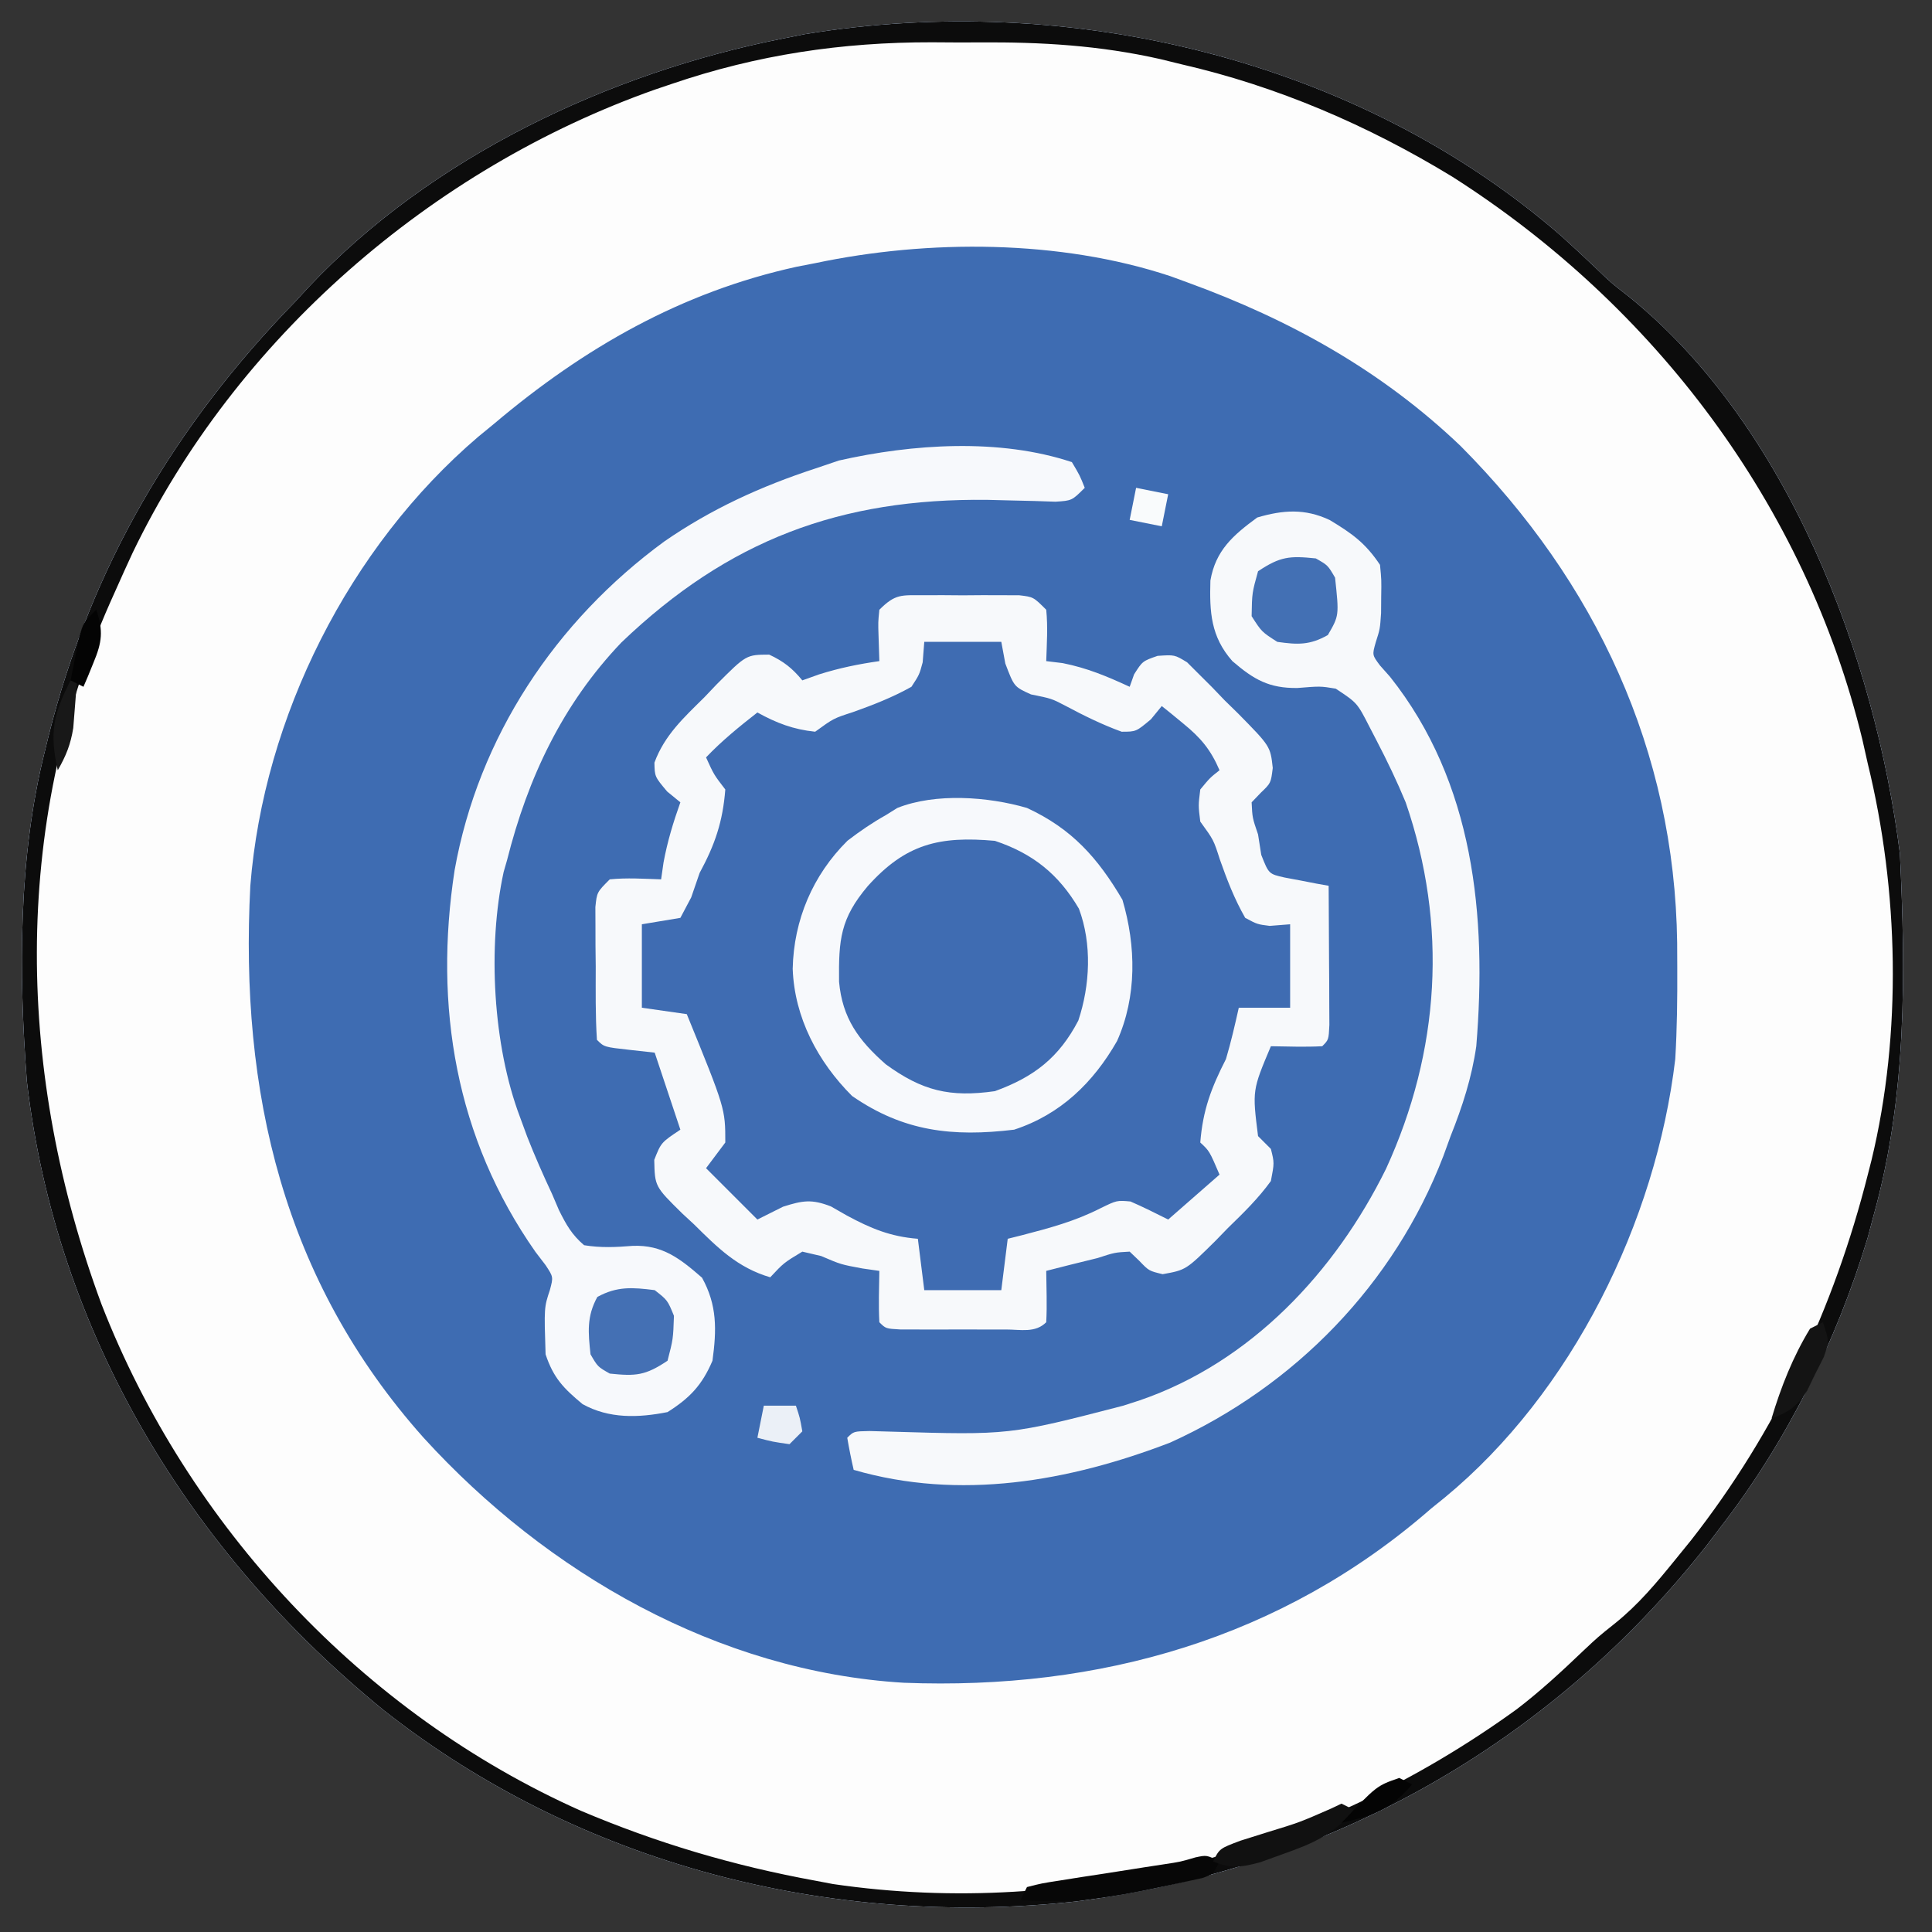 <svg xmlns="http://www.w3.org/2000/svg" width="301" height="301"><rect width="100%" height="100%" fill="#333333" stroke="none"/><path d="M0 0 C1.825 1.655 3.633 3.329 5.414 5.031 C7.734 7.27 7.734 7.27 10.352 9.301 C35.293 29.319 48.874 65.58 52.746 96.223 C53.652 115.032 53.799 133.966 48.746 152.223 C48.407 153.496 48.068 154.77 47.719 156.082 C42.85 172.229 35.076 187.902 24.746 201.223 C24.051 202.138 23.356 203.053 22.641 203.996 C-1.8 235.071 -36.48 254.491 -75.691 259.473 C-113.945 263.653 -152.97 253.659 -183.384 229.743 C-213.768 205.033 -234.528 170.903 -239.071 131.636 C-240.354 114.716 -240.413 96.732 -236.254 80.223 C-236.066 79.45 -235.878 78.678 -235.684 77.882 C-229.11 51.659 -216.054 29.481 -197.254 10.223 C-196.541 9.448 -195.828 8.673 -195.094 7.875 C-175.966 -12.397 -148.32 -25.426 -121.254 -30.777 C-120.129 -31.002 -119.003 -31.226 -117.844 -31.457 C-76.73 -38.224 -31.689 -27.581 0 0 Z " fill="#3E6CB2" transform="translate(243.254,36.777)"></path><path d="M0 0 C1.825 1.655 3.633 3.329 5.414 5.031 C7.734 7.27 7.734 7.27 10.352 9.301 C35.293 29.319 48.874 65.58 52.746 96.223 C53.652 115.032 53.799 133.966 48.746 152.223 C48.407 153.496 48.068 154.77 47.719 156.082 C42.85 172.229 35.076 187.902 24.746 201.223 C24.051 202.138 23.356 203.053 22.641 203.996 C-1.8 235.071 -36.48 254.491 -75.691 259.473 C-113.945 263.653 -152.97 253.659 -183.384 229.743 C-213.768 205.033 -234.528 170.903 -239.071 131.636 C-240.354 114.716 -240.413 96.732 -236.254 80.223 C-236.066 79.45 -235.878 78.678 -235.684 77.882 C-229.11 51.659 -216.054 29.481 -197.254 10.223 C-196.541 9.448 -195.828 8.673 -195.094 7.875 C-175.966 -12.397 -148.32 -25.426 -121.254 -30.777 C-120.129 -31.002 -119.003 -31.226 -117.844 -31.457 C-76.73 -38.224 -31.689 -27.581 0 0 Z M-116.254 4.223 C-117.198 4.406 -118.141 4.589 -119.113 4.777 C-137.097 8.714 -152.289 17.427 -166.254 29.223 C-167.078 29.899 -167.901 30.576 -168.75 31.273 C-188.865 48.438 -202.169 74.937 -204.254 101.223 C-205.927 133.324 -199.124 162.696 -177.254 187.223 C-158.059 208.279 -131.403 223.646 -102.46 225.391 C-72.001 226.578 -43.498 218.525 -20.254 198.223 C-19.572 197.672 -18.89 197.122 -18.188 196.555 C1.647 180.213 14.748 153.576 17.746 128.223 C18.031 123.469 18.081 118.734 18.059 113.973 C18.05 112.055 18.05 112.055 18.042 110.099 C17.658 80.212 5.375 53.892 -15.693 32.713 C-28.032 20.93 -42.318 13.017 -58.254 7.223 C-59.128 6.903 -60.002 6.583 -60.902 6.254 C-78.105 0.539 -98.634 0.501 -116.254 4.223 Z " fill="#FDFDFD" transform="translate(243.254,36.777)"></path><path d="M0 0 C1.466 -0.004 1.466 -0.004 2.961 -0.008 C3.984 -0 5.008 0.008 6.062 0.016 C7.086 0.008 8.11 0 9.164 -0.008 C10.141 -0.005 11.118 -0.003 12.125 0 C13.023 0.002 13.922 0.005 14.848 0.007 C17.062 0.266 17.062 0.266 19.062 2.266 C19.332 4.954 19.15 7.557 19.062 10.266 C20.331 10.42 20.331 10.42 21.625 10.578 C25.477 11.349 28.503 12.628 32.062 14.266 C32.289 13.626 32.516 12.987 32.75 12.328 C34.062 10.266 34.062 10.266 36.409 9.449 C39.062 9.266 39.062 9.266 41.007 10.45 C41.609 11.052 42.212 11.653 42.832 12.273 C43.493 12.931 44.153 13.588 44.834 14.266 C45.844 15.318 45.844 15.318 46.875 16.391 C47.568 17.069 48.261 17.747 48.975 18.445 C53.982 23.537 53.982 23.537 54.354 26.91 C54.062 29.266 54.062 29.266 52.5 30.766 C52.026 31.261 51.551 31.756 51.062 32.266 C51.176 34.674 51.176 34.674 52.062 37.266 C52.227 38.318 52.392 39.369 52.562 40.453 C53.734 43.424 53.734 43.424 56.178 43.978 C56.996 44.131 57.814 44.284 58.656 44.441 C59.478 44.602 60.3 44.762 61.146 44.927 C61.779 45.039 62.411 45.15 63.062 45.266 C63.091 49.245 63.109 53.224 63.125 57.203 C63.133 58.339 63.142 59.476 63.15 60.646 C63.154 61.726 63.157 62.806 63.16 63.918 C63.165 64.918 63.171 65.918 63.176 66.949 C63.062 69.266 63.062 69.266 62.062 70.266 C59.392 70.407 56.738 70.308 54.062 70.266 C51.164 77.134 51.164 77.134 52.062 84.266 C52.722 84.926 53.383 85.586 54.062 86.266 C54.605 88.434 54.605 88.434 54.062 91.266 C52.103 93.981 49.774 96.251 47.375 98.578 C46.749 99.223 46.123 99.868 45.479 100.533 C40.837 105.126 40.837 105.126 37.199 105.781 C35.062 105.266 35.062 105.266 33.562 103.703 C33.068 103.229 32.572 102.754 32.062 102.266 C29.74 102.393 29.74 102.393 27.062 103.266 C25.626 103.623 24.188 103.977 22.75 104.328 C21.533 104.638 20.316 104.947 19.062 105.266 C19.083 106.565 19.104 107.864 19.125 109.203 C19.146 110.557 19.134 111.913 19.062 113.266 C17.347 114.981 15.089 114.396 12.75 114.398 C11.675 114.4 10.6 114.401 9.492 114.402 C8.36 114.398 7.229 114.395 6.062 114.391 C4.931 114.394 3.799 114.398 2.633 114.402 C1.558 114.401 0.483 114.4 -0.625 114.398 C-1.619 114.397 -2.613 114.396 -3.637 114.395 C-5.938 114.266 -5.938 114.266 -6.938 113.266 C-7.079 110.595 -6.98 107.941 -6.938 105.266 C-7.804 105.142 -8.67 105.018 -9.562 104.891 C-12.938 104.266 -12.938 104.266 -16 102.953 C-16.969 102.726 -17.939 102.499 -18.938 102.266 C-21.828 104.01 -21.828 104.01 -23.938 106.266 C-29.04 104.764 -32.126 101.662 -35.812 98.016 C-36.418 97.455 -37.024 96.894 -37.648 96.316 C-41.919 92.113 -41.919 92.113 -42.008 87.969 C-40.938 85.266 -40.938 85.266 -37.938 83.266 C-38.142 82.651 -38.347 82.036 -38.559 81.402 C-39.685 78.023 -40.811 74.645 -41.938 71.266 C-43.237 71.121 -44.536 70.977 -45.875 70.828 C-49.812 70.391 -49.812 70.391 -50.938 69.266 C-51.19 65.46 -51.123 61.641 -51.125 57.828 C-51.137 56.752 -51.149 55.677 -51.162 54.568 C-51.164 53.542 -51.166 52.515 -51.168 51.457 C-51.172 50.51 -51.176 49.564 -51.18 48.588 C-50.938 46.266 -50.938 46.266 -48.938 44.266 C-46.249 43.996 -43.646 44.178 -40.938 44.266 C-40.814 43.399 -40.69 42.533 -40.562 41.641 C-39.957 38.37 -39.054 35.393 -37.938 32.266 C-38.618 31.709 -39.299 31.152 -40 30.578 C-41.938 28.266 -41.938 28.266 -41.98 26.082 C-40.385 21.775 -37.413 19.084 -34.188 15.891 C-33.566 15.237 -32.945 14.584 -32.305 13.91 C-27.673 9.269 -27.673 9.269 -24.098 9.254 C-21.847 10.308 -20.514 11.357 -18.938 13.266 C-18.071 12.956 -17.205 12.647 -16.312 12.328 C-13.176 11.341 -10.187 10.73 -6.938 10.266 C-6.979 8.987 -7.02 7.708 -7.062 6.391 C-7.133 4.211 -7.133 4.211 -6.938 2.266 C-4.407 -0.265 -3.502 0.009 0 0 Z " fill="#3F6CB2" transform="translate(143.938,92.734)"></path><path d="M0 0 C1.466 -0.004 1.466 -0.004 2.961 -0.008 C3.984 -0 5.008 0.008 6.062 0.016 C7.086 0.008 8.11 0 9.164 -0.008 C10.141 -0.005 11.118 -0.003 12.125 0 C13.023 0.002 13.922 0.005 14.848 0.007 C17.062 0.266 17.062 0.266 19.062 2.266 C19.332 4.954 19.15 7.557 19.062 10.266 C20.331 10.42 20.331 10.42 21.625 10.578 C25.477 11.349 28.503 12.628 32.062 14.266 C32.289 13.626 32.516 12.987 32.75 12.328 C34.062 10.266 34.062 10.266 36.409 9.449 C39.062 9.266 39.062 9.266 41.007 10.45 C41.609 11.052 42.212 11.653 42.832 12.273 C43.493 12.931 44.153 13.588 44.834 14.266 C45.844 15.318 45.844 15.318 46.875 16.391 C47.568 17.069 48.261 17.747 48.975 18.445 C53.982 23.537 53.982 23.537 54.354 26.91 C54.062 29.266 54.062 29.266 52.5 30.766 C52.026 31.261 51.551 31.756 51.062 32.266 C51.176 34.674 51.176 34.674 52.062 37.266 C52.227 38.318 52.392 39.369 52.562 40.453 C53.734 43.424 53.734 43.424 56.178 43.978 C56.996 44.131 57.814 44.284 58.656 44.441 C59.478 44.602 60.3 44.762 61.146 44.927 C61.779 45.039 62.411 45.15 63.062 45.266 C63.091 49.245 63.109 53.224 63.125 57.203 C63.133 58.339 63.142 59.476 63.15 60.646 C63.154 61.726 63.157 62.806 63.16 63.918 C63.165 64.918 63.171 65.918 63.176 66.949 C63.062 69.266 63.062 69.266 62.062 70.266 C59.392 70.407 56.738 70.308 54.062 70.266 C51.164 77.134 51.164 77.134 52.062 84.266 C52.722 84.926 53.383 85.586 54.062 86.266 C54.605 88.434 54.605 88.434 54.062 91.266 C52.103 93.981 49.774 96.251 47.375 98.578 C46.749 99.223 46.123 99.868 45.479 100.533 C40.837 105.126 40.837 105.126 37.199 105.781 C35.062 105.266 35.062 105.266 33.562 103.703 C33.068 103.229 32.572 102.754 32.062 102.266 C29.74 102.393 29.74 102.393 27.062 103.266 C25.626 103.623 24.188 103.977 22.75 104.328 C21.533 104.638 20.316 104.947 19.062 105.266 C19.083 106.565 19.104 107.864 19.125 109.203 C19.146 110.557 19.134 111.913 19.062 113.266 C17.347 114.981 15.089 114.396 12.75 114.398 C11.675 114.4 10.6 114.401 9.492 114.402 C8.36 114.398 7.229 114.395 6.062 114.391 C4.931 114.394 3.799 114.398 2.633 114.402 C1.558 114.401 0.483 114.4 -0.625 114.398 C-1.619 114.397 -2.613 114.396 -3.637 114.395 C-5.938 114.266 -5.938 114.266 -6.938 113.266 C-7.079 110.595 -6.98 107.941 -6.938 105.266 C-7.804 105.142 -8.67 105.018 -9.562 104.891 C-12.938 104.266 -12.938 104.266 -16 102.953 C-16.969 102.726 -17.939 102.499 -18.938 102.266 C-21.828 104.01 -21.828 104.01 -23.938 106.266 C-29.04 104.764 -32.126 101.662 -35.812 98.016 C-36.418 97.455 -37.024 96.894 -37.648 96.316 C-41.919 92.113 -41.919 92.113 -42.008 87.969 C-40.938 85.266 -40.938 85.266 -37.938 83.266 C-38.142 82.651 -38.347 82.036 -38.559 81.402 C-39.685 78.023 -40.811 74.645 -41.938 71.266 C-43.237 71.121 -44.536 70.977 -45.875 70.828 C-49.812 70.391 -49.812 70.391 -50.938 69.266 C-51.19 65.46 -51.123 61.641 -51.125 57.828 C-51.137 56.752 -51.149 55.677 -51.162 54.568 C-51.164 53.542 -51.166 52.515 -51.168 51.457 C-51.172 50.51 -51.176 49.564 -51.18 48.588 C-50.938 46.266 -50.938 46.266 -48.938 44.266 C-46.249 43.996 -43.646 44.178 -40.938 44.266 C-40.814 43.399 -40.69 42.533 -40.562 41.641 C-39.957 38.37 -39.054 35.393 -37.938 32.266 C-38.618 31.709 -39.299 31.152 -40 30.578 C-41.938 28.266 -41.938 28.266 -41.98 26.082 C-40.385 21.775 -37.413 19.084 -34.188 15.891 C-33.566 15.237 -32.945 14.584 -32.305 13.91 C-27.673 9.269 -27.673 9.269 -24.098 9.254 C-21.847 10.308 -20.514 11.357 -18.938 13.266 C-18.071 12.956 -17.205 12.647 -16.312 12.328 C-13.176 11.341 -10.187 10.73 -6.938 10.266 C-6.979 8.987 -7.02 7.708 -7.062 6.391 C-7.133 4.211 -7.133 4.211 -6.938 2.266 C-4.407 -0.265 -3.502 0.009 0 0 Z M0.062 7.266 C-0.02 8.318 -0.102 9.369 -0.188 10.453 C-0.707 12.383 -0.707 12.383 -1.938 14.266 C-4.912 15.927 -7.882 17.081 -11.09 18.223 C-14.081 19.192 -14.081 19.192 -16.938 21.266 C-20.324 20.918 -22.975 19.912 -25.938 18.266 C-28.757 20.475 -31.468 22.666 -33.938 25.266 C-32.717 27.956 -32.717 27.956 -30.938 30.266 C-31.332 35.299 -32.549 38.856 -34.938 43.266 C-35.375 44.536 -35.813 45.807 -36.25 47.078 C-36.807 48.13 -37.364 49.182 -37.938 50.266 C-40.907 50.761 -40.907 50.761 -43.938 51.266 C-43.938 55.556 -43.938 59.846 -43.938 64.266 C-41.627 64.596 -39.318 64.926 -36.938 65.266 C-30.938 79.989 -30.938 79.989 -30.938 85.266 C-31.927 86.586 -32.917 87.906 -33.938 89.266 C-31.297 91.906 -28.657 94.546 -25.938 97.266 C-23.957 96.276 -23.957 96.276 -21.938 95.266 C-18.884 94.298 -17.487 94.051 -14.473 95.227 C-13.657 95.693 -12.841 96.16 -12 96.641 C-8.274 98.651 -5.223 99.927 -0.938 100.266 C-0.443 104.226 -0.443 104.226 0.062 108.266 C4.022 108.266 7.982 108.266 12.062 108.266 C12.393 105.626 12.723 102.986 13.062 100.266 C13.787 100.084 14.511 99.902 15.258 99.715 C19.577 98.592 23.508 97.548 27.5 95.516 C30.062 94.266 30.062 94.266 32.188 94.453 C34.18 95.316 36.121 96.295 38.062 97.266 C40.703 94.956 43.343 92.646 46.062 90.266 C44.484 86.582 44.484 86.582 43.062 85.266 C43.459 80.207 44.781 76.737 47.062 72.266 C47.851 69.615 48.457 66.967 49.062 64.266 C51.703 64.266 54.343 64.266 57.062 64.266 C57.062 59.976 57.062 55.686 57.062 51.266 C56.011 51.348 54.959 51.431 53.875 51.516 C51.945 51.273 51.945 51.273 50.062 50.266 C48.369 47.309 47.239 44.358 46.105 41.148 C45.141 38.126 45.141 38.126 43.062 35.266 C42.75 32.766 42.75 32.766 43.062 30.266 C44.562 28.453 44.562 28.453 46.062 27.266 C44.681 24.055 43.138 22.216 40.438 20.016 C39.49 19.234 39.49 19.234 38.523 18.438 C38.041 18.051 37.559 17.664 37.062 17.266 C36.506 17.946 35.949 18.627 35.375 19.328 C33.062 21.266 33.062 21.266 30.812 21.266 C27.744 20.15 24.937 18.761 22.059 17.227 C19.9 16.101 19.9 16.101 16.688 15.453 C14.062 14.266 14.062 14.266 12.688 10.641 C12.481 9.527 12.275 8.413 12.062 7.266 C8.102 7.266 4.143 7.266 0.062 7.266 Z " fill="#F7F9FB" transform="translate(143.938,92.734)"></path><path d="M0 0 C1.825 1.655 3.633 3.329 5.414 5.031 C7.734 7.27 7.734 7.27 10.352 9.301 C35.293 29.319 48.874 65.58 52.746 96.223 C53.652 115.032 53.799 133.966 48.746 152.223 C48.407 153.496 48.068 154.77 47.719 156.082 C42.85 172.229 35.076 187.902 24.746 201.223 C24.051 202.138 23.356 203.053 22.641 203.996 C-1.8 235.071 -36.48 254.491 -75.691 259.473 C-113.945 263.653 -152.97 253.659 -183.384 229.743 C-213.768 205.033 -234.528 170.903 -239.071 131.636 C-240.354 114.716 -240.413 96.732 -236.254 80.223 C-236.066 79.45 -235.878 78.678 -235.684 77.882 C-229.11 51.659 -216.054 29.481 -197.254 10.223 C-196.541 9.448 -195.828 8.673 -195.094 7.875 C-175.966 -12.397 -148.32 -25.426 -121.254 -30.777 C-120.129 -31.002 -119.003 -31.226 -117.844 -31.457 C-76.73 -38.224 -31.689 -27.581 0 0 Z M-138.566 -23.715 C-139.441 -23.419 -140.316 -23.123 -141.217 -22.818 C-176.047 -10.512 -206.536 15.996 -222.589 49.342 C-223.498 51.294 -224.382 53.255 -225.254 55.223 C-225.535 55.849 -225.815 56.475 -226.104 57.12 C-241.585 92.148 -240.594 130.879 -227.441 166.419 C-213.993 200.97 -186.717 230.188 -152.791 245.321 C-140.895 250.37 -128.954 253.903 -116.254 256.223 C-115.336 256.397 -114.418 256.571 -113.473 256.751 C-75.778 262.275 -37.602 251.713 -6.967 229.531 C-3.306 226.735 0.05 223.632 3.379 220.449 C5.746 218.223 5.746 218.223 8.355 216.141 C11.998 213.218 14.809 209.842 17.746 206.223 C18.562 205.217 19.378 204.212 20.219 203.176 C33.455 186.293 42.498 166.971 47.746 146.223 C47.935 145.483 48.124 144.744 48.319 143.982 C53.093 124.249 52.567 101.88 47.746 82.223 C47.328 80.363 47.328 80.363 46.902 78.465 C38.069 41.99 14.519 10.807 -17.008 -9.258 C-30.133 -17.256 -44.267 -23.347 -59.254 -26.777 C-60.303 -27.035 -61.352 -27.292 -62.433 -27.558 C-71.927 -29.707 -81.023 -30.244 -90.742 -30.168 C-93.186 -30.152 -95.628 -30.168 -98.072 -30.188 C-112.087 -30.208 -125.253 -28.249 -138.566 -23.715 Z " fill="#0C0C0C" transform="translate(243.254,36.777)"></path><path d="M0 0 C3.464 2.087 5.562 3.568 7.84 6.984 C8.07 9.324 8.07 9.324 8.027 11.922 C8.021 12.777 8.014 13.631 8.008 14.512 C7.84 16.984 7.84 16.984 7.168 19.086 C6.62 21.031 6.62 21.031 7.844 22.668 C8.358 23.247 8.872 23.826 9.402 24.422 C22.502 40.895 24.503 61.747 22.84 81.984 C22.137 86.884 20.674 91.394 18.84 95.984 C18.279 97.527 18.279 97.527 17.707 99.102 C10.041 119.055 -5.396 134.921 -24.848 143.734 C-40.623 149.794 -57.625 152.795 -74.16 147.984 C-74.542 146.328 -74.874 144.66 -75.16 142.984 C-74.16 141.984 -74.16 141.984 -71.698 141.934 C-70.62 141.965 -69.541 141.996 -68.43 142.027 C-49.906 142.576 -49.906 142.576 -32.16 137.984 C-31.306 137.707 -30.451 137.43 -29.57 137.145 C-12.284 131.218 0.865 117.136 8.788 101.062 C17.181 82.755 18.426 63.1 11.84 43.984 C10.488 40.714 8.972 37.561 7.34 34.422 C6.96 33.689 6.581 32.957 6.19 32.202 C4.287 28.484 4.287 28.484 0.943 26.274 C-1.447 25.879 -1.447 25.879 -5.035 26.172 C-9.43 26.221 -11.795 24.88 -15.16 21.984 C-18.526 18.17 -18.728 14.336 -18.582 9.426 C-17.773 4.742 -15.061 2.378 -11.285 -0.391 C-7.267 -1.572 -3.865 -1.817 0 0 Z " fill="#F7F9FB" transform="translate(207.16,81.016)"></path><path d="M0 0 C1.234 2.078 1.234 2.078 2 4 C0 6 0 6 -2.559 6.164 C-3.626 6.128 -4.694 6.092 -5.793 6.055 C-6.974 6.027 -8.154 5.999 -9.371 5.971 C-10.63 5.939 -11.89 5.908 -13.188 5.875 C-36.056 5.62 -53.491 12.116 -70.176 28.082 C-79.372 37.707 -84.775 49.208 -88 62 C-88.175 62.609 -88.35 63.218 -88.531 63.845 C-91.066 75.482 -90.189 90.919 -86 102 C-85.625 103.021 -85.25 104.042 -84.863 105.094 C-83.676 108.12 -82.377 111.056 -81 114 C-80.464 115.253 -80.464 115.253 -79.918 116.531 C-78.791 118.794 -77.925 120.356 -76 122 C-73.381 122.426 -71.075 122.314 -68.434 122.102 C-63.772 121.907 -61.004 124.128 -57.625 127.062 C-55.251 131.355 -55.344 135.199 -56 140 C-57.616 143.798 -59.54 145.811 -63 148 C-67.557 148.9 -72.107 149.051 -76.238 146.758 C-79.198 144.295 -80.766 142.702 -82 139 C-82.232 131.697 -82.232 131.697 -81.332 128.992 C-80.784 126.944 -80.784 126.944 -82.004 125.098 C-82.775 124.09 -82.775 124.09 -83.562 123.062 C-96.04 105.287 -99.422 84.738 -96.174 63.585 C-92.467 42.821 -80.453 24.77 -63.512 12.363 C-56.191 7.301 -48.459 3.769 -40 1 C-38.175 0.381 -38.175 0.381 -36.312 -0.25 C-24.834 -2.849 -11.249 -3.75 0 0 Z " fill="#F7F9FC" transform="translate(167,72)"></path><path d="M0 0 C4.71 3.176 8.108 6.749 10.688 11.812 C11.564 18.197 11.502 24.42 7.688 29.812 C3.901 34.213 0.229 37.271 -5.637 38.168 C-12.141 38.536 -16.372 37.028 -21.312 32.812 C-25.914 28.234 -27.47 24.467 -27.625 18 C-27.561 12.702 -27.024 9.809 -23.312 5.812 C-16.371 -0.861 -9.501 -3.406 0 0 Z " fill="#3F6CB2" transform="translate(158.312,132.188)"></path><path d="M0 0 C6.998 3.238 11.031 7.771 14.879 14.312 C17.001 21.504 17.146 29.379 14.035 36.32 C10.324 42.815 5.205 47.773 -1.996 50.125 C-11.595 51.28 -19.247 50.413 -27.246 44.875 C-32.568 39.554 -36.22 32.678 -36.496 25.062 C-36.332 17.467 -33.381 10.477 -27.957 5.105 C-26.02 3.615 -24.124 2.323 -21.996 1.125 C-21.403 0.755 -20.81 0.385 -20.199 0.004 C-14.268 -2.362 -6.047 -1.766 0 0 Z M-24.809 12.188 C-29.068 17.237 -29.344 20.495 -29.273 27.078 C-28.757 32.75 -26.244 36.207 -21.996 39.938 C-16.311 44.083 -12.006 45.121 -4.996 44.125 C1.122 41.908 5.006 38.871 8.004 33.125 C9.839 27.619 10.148 21.188 8.098 15.699 C4.953 10.347 0.943 7.105 -4.996 5.125 C-13.644 4.351 -18.894 5.59 -24.809 12.188 Z " fill="#F7F9FC" transform="translate(159.996,125.875)"></path><path d="M0 0 C2 1.562 2 1.562 3 4 C2.875 7.625 2.875 7.625 2 11 C-1.469 13.313 -2.922 13.425 -7 13 C-8.875 11.938 -8.875 11.938 -10 10 C-10.365 6.591 -10.614 4.12 -8.938 1.062 C-5.845 -0.633 -3.445 -0.431 0 0 Z " fill="#4470B4" transform="translate(102,201)"></path><path d="M0 0 C1.875 1.062 1.875 1.062 3 3 C3.633 8.91 3.633 8.91 1.875 11.938 C-0.935 13.53 -2.828 13.453 -6 13 C-8.438 11.438 -8.438 11.438 -10 9 C-9.938 5.375 -9.938 5.375 -9 2 C-5.531 -0.313 -4.078 -0.425 0 0 Z " fill="#4370B4" transform="translate(205,87)"></path><path d="M0 0 C-1 2 -1 2 -2.683 2.594 C-3.404 2.751 -4.125 2.908 -4.867 3.07 C-5.666 3.245 -6.465 3.419 -7.288 3.599 C-8.568 3.859 -8.568 3.859 -9.875 4.125 C-10.735 4.304 -11.594 4.483 -12.48 4.667 C-18.7 5.896 -24.653 6.513 -31 6 C-30.67 5.34 -30.34 4.68 -30 4 C-27.747 3.422 -27.747 3.422 -24.793 2.965 C-23.201 2.711 -23.201 2.711 -21.576 2.451 C-20.458 2.282 -19.34 2.112 -18.188 1.938 C-15.993 1.594 -13.799 1.249 -11.605 0.902 C-10.627 0.753 -9.649 0.603 -8.641 0.449 C-6.051 0.055 -6.051 0.055 -3.775 -0.619 C-2 -1 -2 -1 0 0 Z " fill="#070707" transform="translate(190,290)"></path><path d="M0 0 C0.66 0.33 1.32 0.66 2 1 C-1.23 4.77 -4.349 6.182 -9 7.812 C-10.217 8.252 -11.434 8.692 -12.688 9.145 C-15.775 9.942 -17.11 10.178 -20 9 C-19 7 -19 7 -15.762 5.781 C-14.406 5.347 -13.048 4.92 -11.688 4.5 C-6.553 2.931 -6.553 2.931 -1.645 0.781 C-0.83 0.395 -0.83 0.395 0 0 Z " fill="#111111" transform="translate(209,281)"></path><path d="M0 0 C1 3 1 3 0.145 5.41 C-0.515 6.723 -0.515 6.723 -1.188 8.062 C-1.828 9.379 -1.828 9.379 -2.48 10.723 C-4.123 13.185 -5.271 13.965 -8 15 C-6.532 10.107 -4.67 5.37 -2 1 C-1.34 0.67 -0.68 0.34 0 0 Z " fill="#141414" transform="translate(284,206)"></path><path d="M0 0 C1.65 0 3.3 0 5 0 C5.625 1.875 5.625 1.875 6 4 C5.34 4.66 4.68 5.32 4 6 C1.375 5.625 1.375 5.625 -1 5 C-0.67 3.35 -0.34 1.7 0 0 Z " fill="#EBF0F7" transform="translate(119,219)"></path><path d="M0 0 C1.65 0.33 3.3 0.66 5 1 C4.67 2.65 4.34 4.3 4 6 C2.35 5.67 0.7 5.34 -1 5 C-0.67 3.35 -0.34 1.7 0 0 Z " fill="#F9FBFC" transform="translate(177,76)"></path><path d="M0 0 C0.33 0 0.66 0 1 0 C0.885 1.584 0.758 3.167 0.625 4.75 C0.521 6.073 0.521 6.073 0.414 7.422 C0.001 9.991 -0.712 11.758 -2 14 C-3.329 8.082 -2.665 5.223 0 0 Z " fill="#181818" transform="translate(11,106)"></path><path d="M0 0 C0.66 0.33 1.32 0.66 2 1 C-1.222 4.867 -4.149 5.881 -9 7 C-3.518 1.213 -3.518 1.213 0 0 Z " fill="#040404" transform="translate(218,277)"></path><path d="M0 0 C1.124 3.304 0.896 5.051 -0.438 8.25 C-0.725 8.956 -1.012 9.663 -1.309 10.391 C-1.537 10.922 -1.765 11.453 -2 12 C-2.66 11.67 -3.32 11.34 -4 11 C-3.718 9.54 -3.424 8.082 -3.125 6.625 C-2.963 5.813 -2.8 5.001 -2.633 4.164 C-2 2 -2 2 0 0 Z " fill="#040404" transform="translate(15,95)"></path></svg>